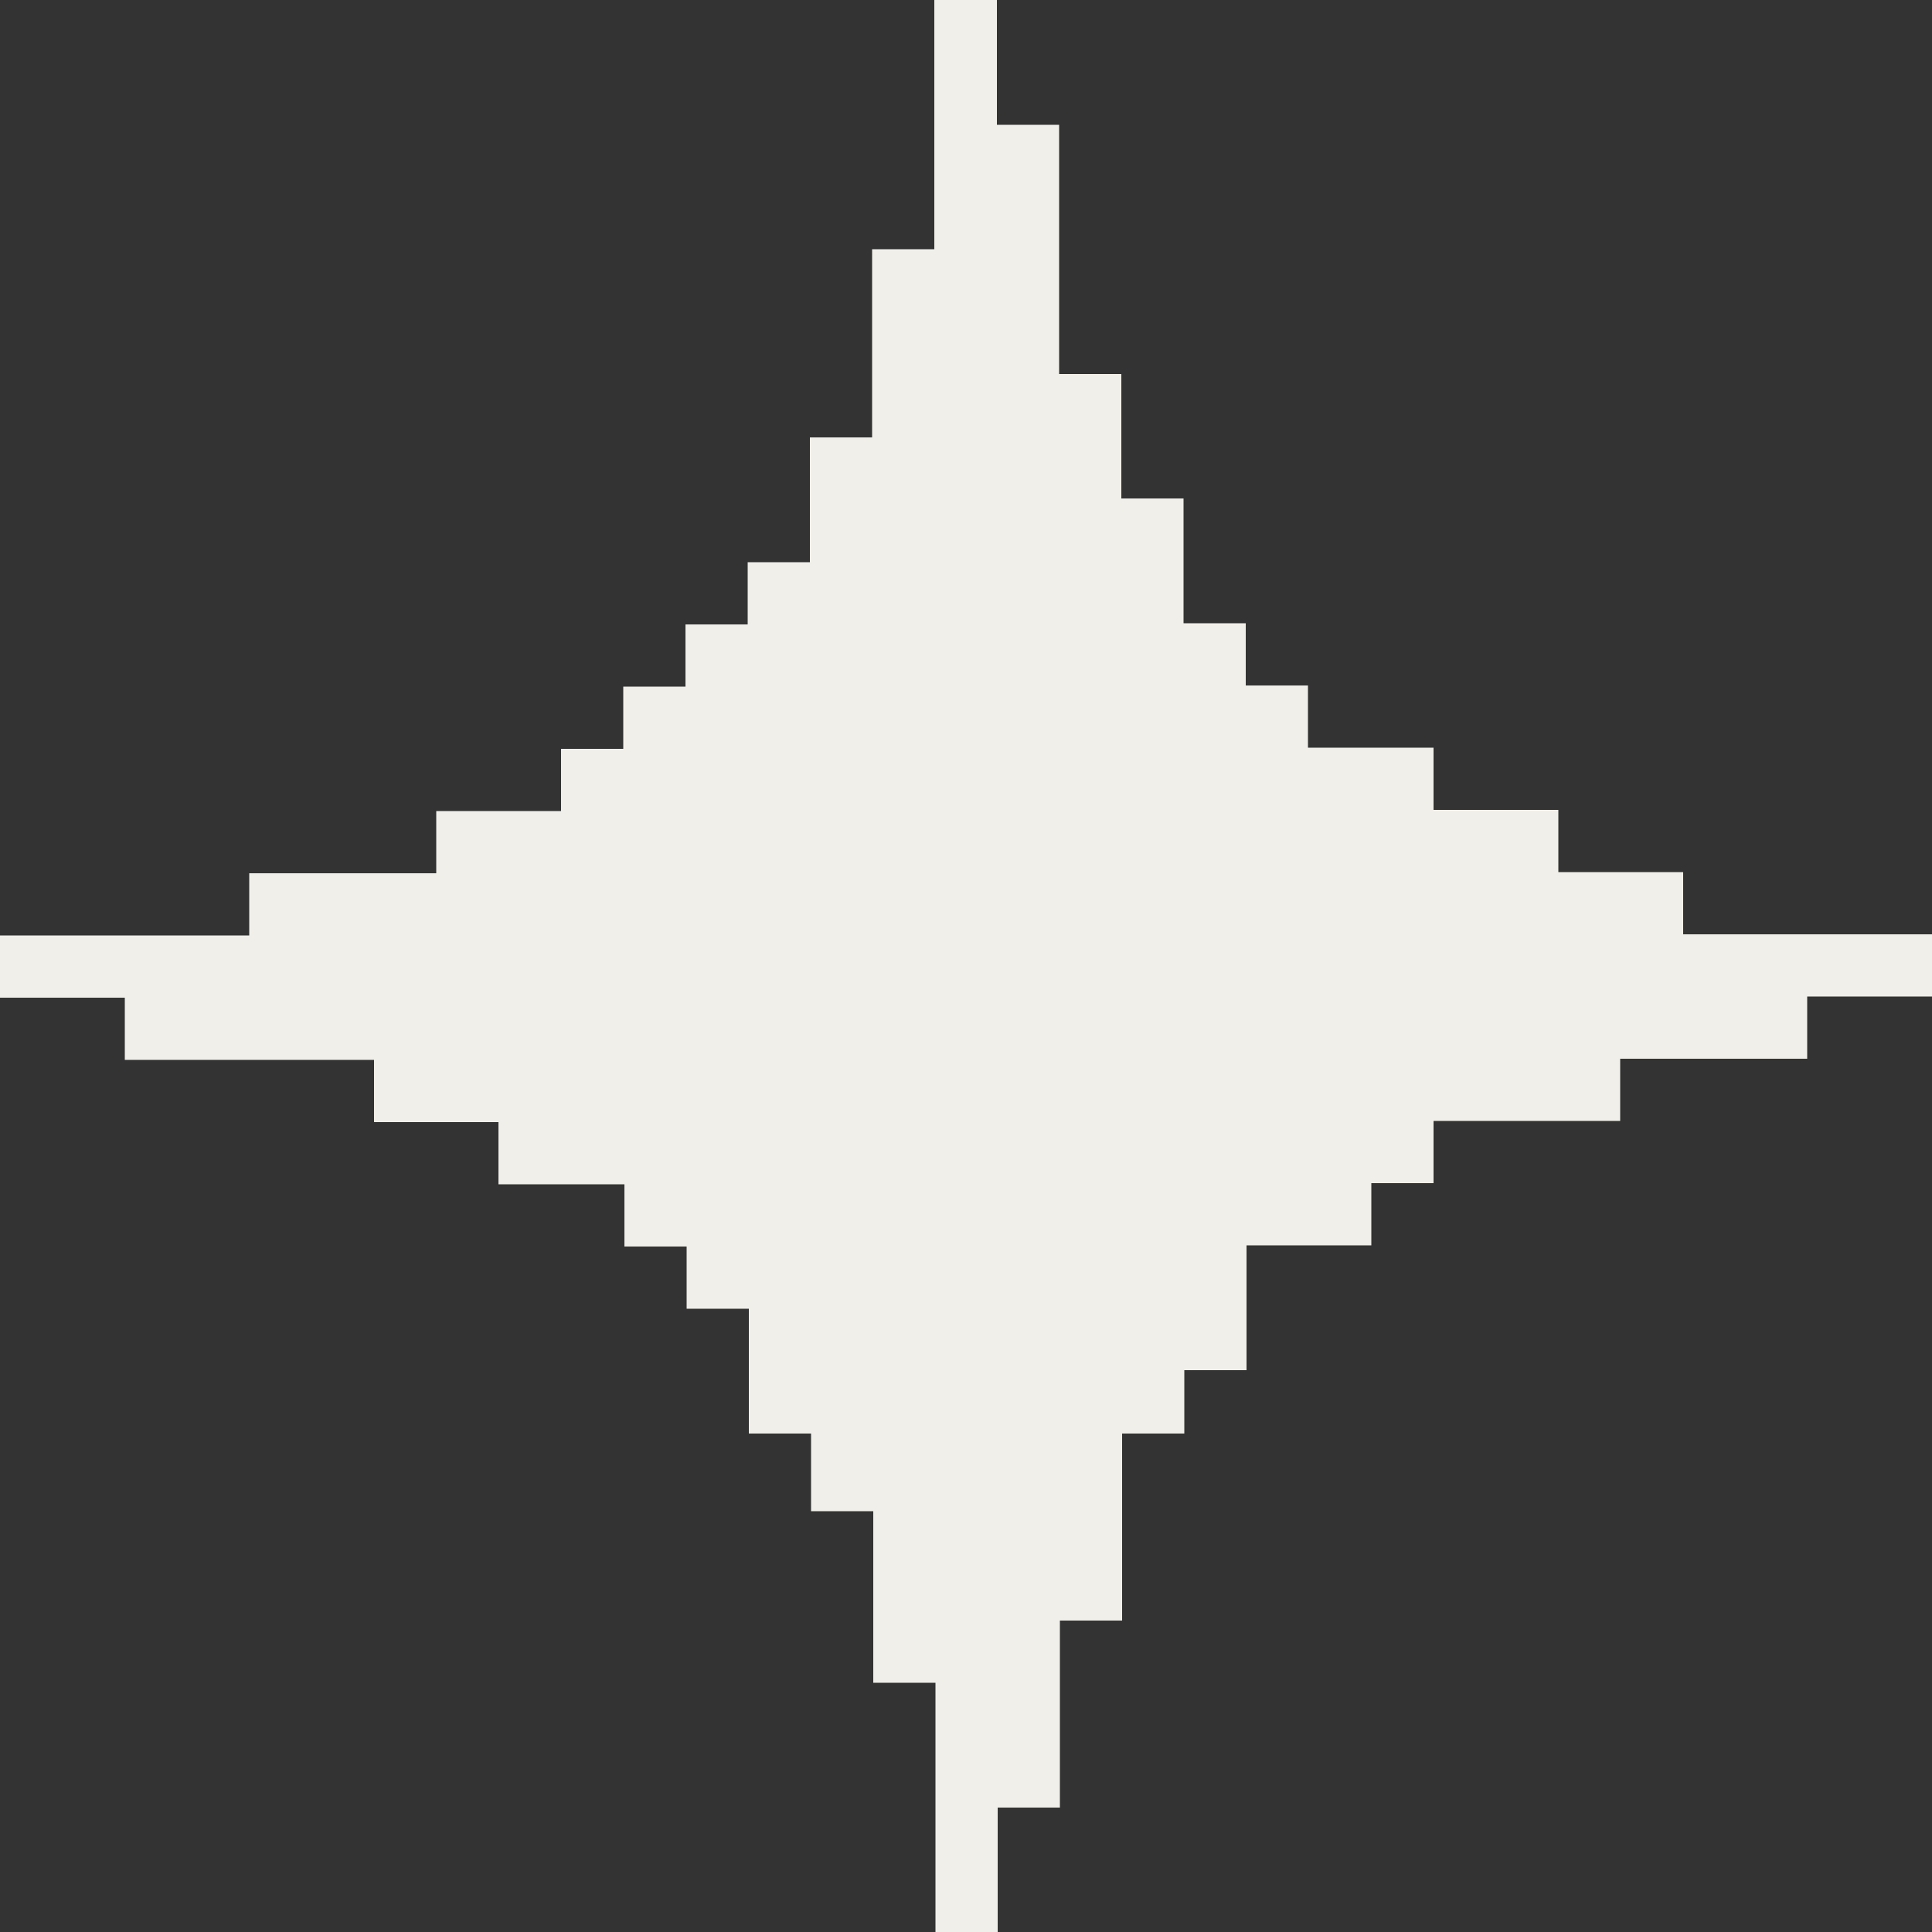 <?xml version="1.0" encoding="UTF-8" standalone="no"?><svg xmlns="http://www.w3.org/2000/svg" xmlns:xlink="http://www.w3.org/1999/xlink" fill="#f1efe9" height="500" preserveAspectRatio="xMidYMid meet" version="1" viewBox="0.0 0.0 500.0 500.0" width="500" zoomAndPan="magnify"><rect x="0.0" y="0.0" width="500.0" height="500.0" fill="#333333" stroke="none"/><g id="change1_1"><path d="M241.9,0h16.1v32.3h16.1v64.5h16.1V129h16.1v32.3h16.1v16.1h16.1v16.1H371v16.1h32.3v16.1h32.3v16.1H500v16.1h-32.3v16.1 h-48.4v16.1H371v16.1h-16.1v16.1h-32.3v32.3h-16.1V371h-16.1v48.4h-16.1v48.4h-16.1V500h-16.1v-64.5h-16.1v-44.4h-16.1V371h-16.1 v-32.3h-16.1v-16.1h-16.1v-16.1H129v-16.1H96.8v-16.1H32.3v-16.1H0v-16.1h64.5v-16.1h48.4v-16.1h32.3v-16.1h16.1v-16.1h16.1v-16.1 h16.1v-16.1h16.1v-32.3h16.1V64.5h16.1V0z"/></g></svg>